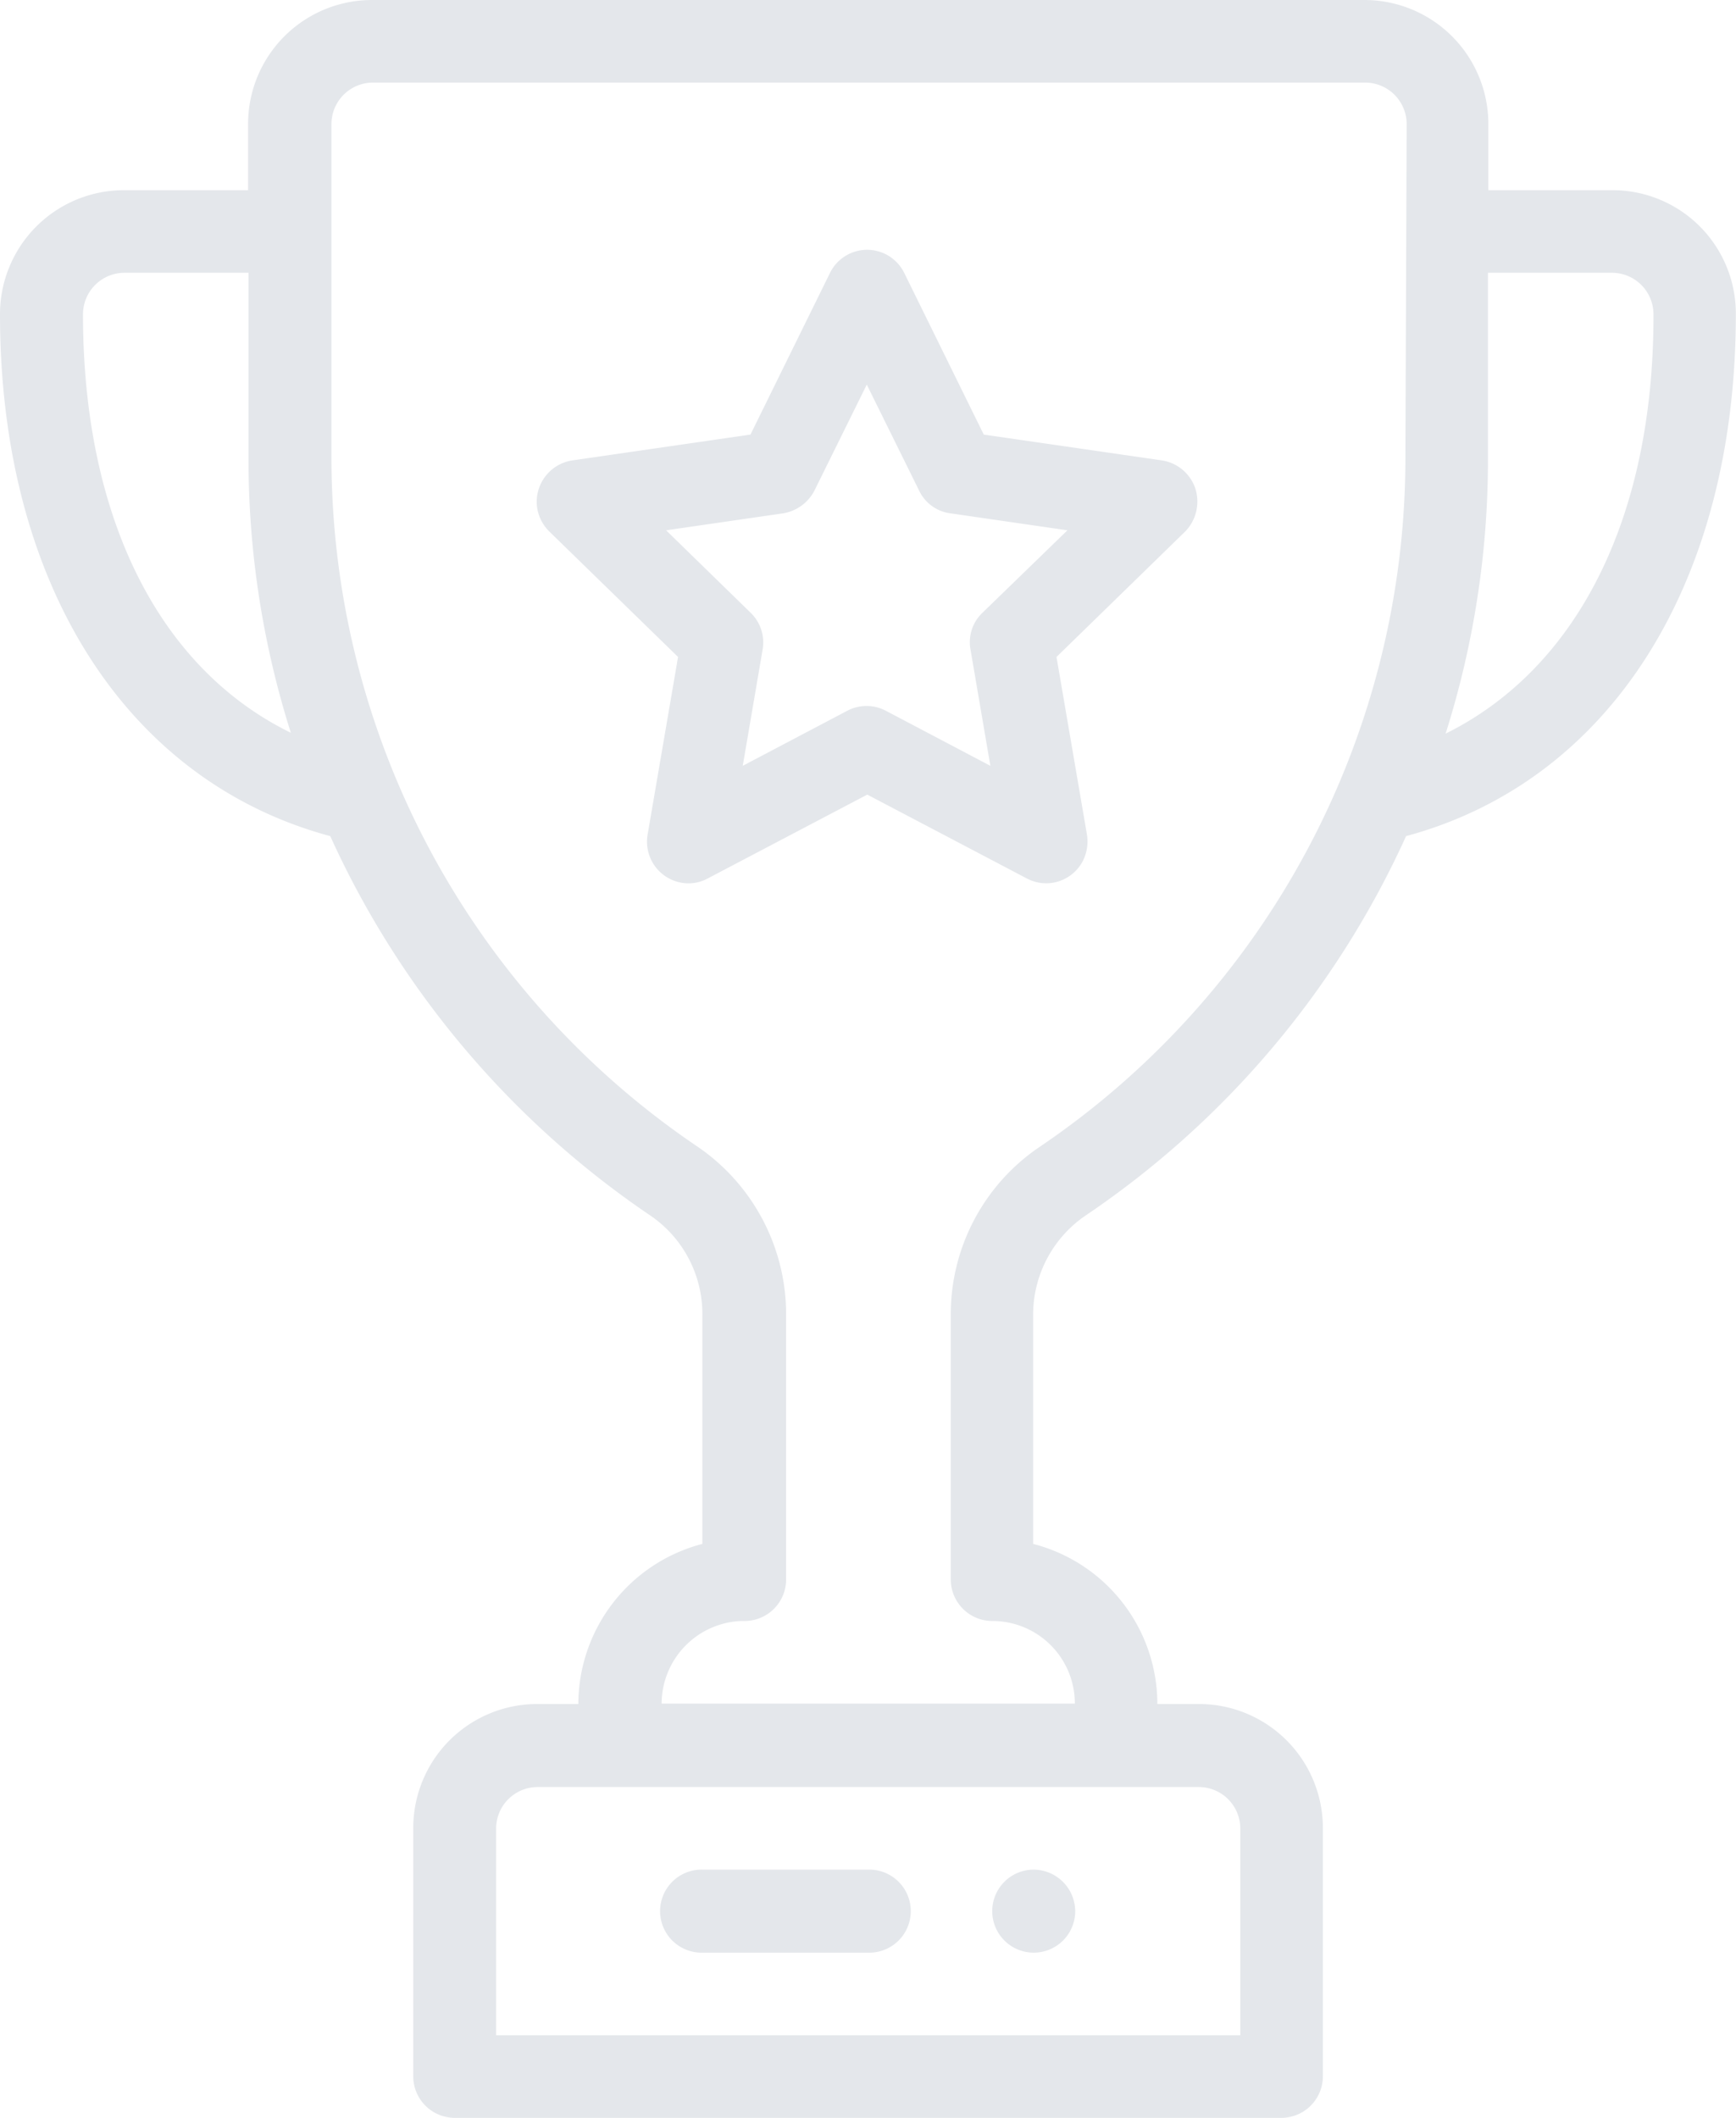 <svg xmlns="http://www.w3.org/2000/svg" width="41" height="50" viewBox="0 0 41 50">
  <path id="ico_trophy" d="M64.314,43.64a.98.98,0,1,0,.98.98h0A.988.988,0,0,0,64.314,43.64ZM77.981,3.99H75.051V2.43A2.927,2.927,0,0,0,72.122-.5H48.688a2.927,2.927,0,0,0-2.929,2.93V3.99H42.829A2.927,2.927,0,0,0,39.9,6.92c0,6.35,2.969,11.02,7.8,12.32a21.576,21.576,0,0,0,7.578,8.97,2.814,2.814,0,0,1,1.21,2.36v5.38a3.914,3.914,0,0,0-2.929,3.78h-.97a2.927,2.927,0,0,0-2.929,2.93v5.86a.981.981,0,0,0,.98.98H70.163a.981.981,0,0,0,.98-.98V42.66a2.927,2.927,0,0,0-2.929-2.93h-.98A3.906,3.906,0,0,0,64.3,35.95V30.57a2.835,2.835,0,0,1,1.22-2.36,21.538,21.538,0,0,0,7.588-8.97c4.819-1.3,7.788-5.97,7.788-12.32A2.912,2.912,0,0,0,77.981,3.99ZM41.86,6.92a.981.981,0,0,1,.98-.98h2.929V10.3a21.366,21.366,0,0,0,1,6.5C43.659,15.28,41.86,11.72,41.86,6.92ZM68.213,41.69a.981.981,0,0,1,.98.98v4.88H51.617V42.67a.981.981,0,0,1,.98-.98Zm4.879-31.38a19.644,19.644,0,0,1-8.658,16.28,4.768,4.768,0,0,0-2.079,3.98v6.22a.981.981,0,0,0,.98.98,1.946,1.946,0,0,1,1.95,1.95H55.526a1.958,1.958,0,0,1,1.88-1.95h.08a.981.981,0,0,0,.98-.98V30.56a4.793,4.793,0,0,0-2.079-3.98A19.644,19.644,0,0,1,47.728,10.3V2.43a.981.981,0,0,1,.98-.98H72.142a.981.981,0,0,1,.98.98Zm.95,6.51a21.414,21.414,0,0,0,1-6.5V5.94h2.929a.981.981,0,0,1,.98.98c.01,4.8-1.8,8.36-4.909,9.9Zm-5.909-5.78a.991.991,0,0,0-.79-.67l-4.209-.61-1.88-3.82a.977.977,0,0,0-1.75,0l-1.88,3.82-4.209.61a.989.989,0,0,0-.83,1.11,1,1,0,0,0,.28.56l3.049,2.97-.72,4.2a.983.983,0,0,0,.8,1.13.956.956,0,0,0,.62-.1l3.769-1.98,3.769,1.98a.975.975,0,0,0,1.32-.41,1.024,1.024,0,0,0,.1-.62l-.72-4.2L67.9,12.04A1.016,1.016,0,0,0,68.133,11.04ZM63.1,13.97a.955.955,0,0,0-.28.86l.47,2.75-2.469-1.3a.976.976,0,0,0-.91,0l-2.469,1.3.47-2.75a.973.973,0,0,0-.28-.86l-2-1.95,2.759-.4a1.019,1.019,0,0,0,.74-.53l1.24-2.51,1.24,2.51a.954.954,0,0,0,.74.53l2.759.4ZM60.4,43.64H56.5a.98.98,0,0,0-.06,1.96H60.4a.98.98,0,0,0,.06-1.96Z" transform="translate(-39.9 0.5)" fill="#e4e7eb"/>
</svg>